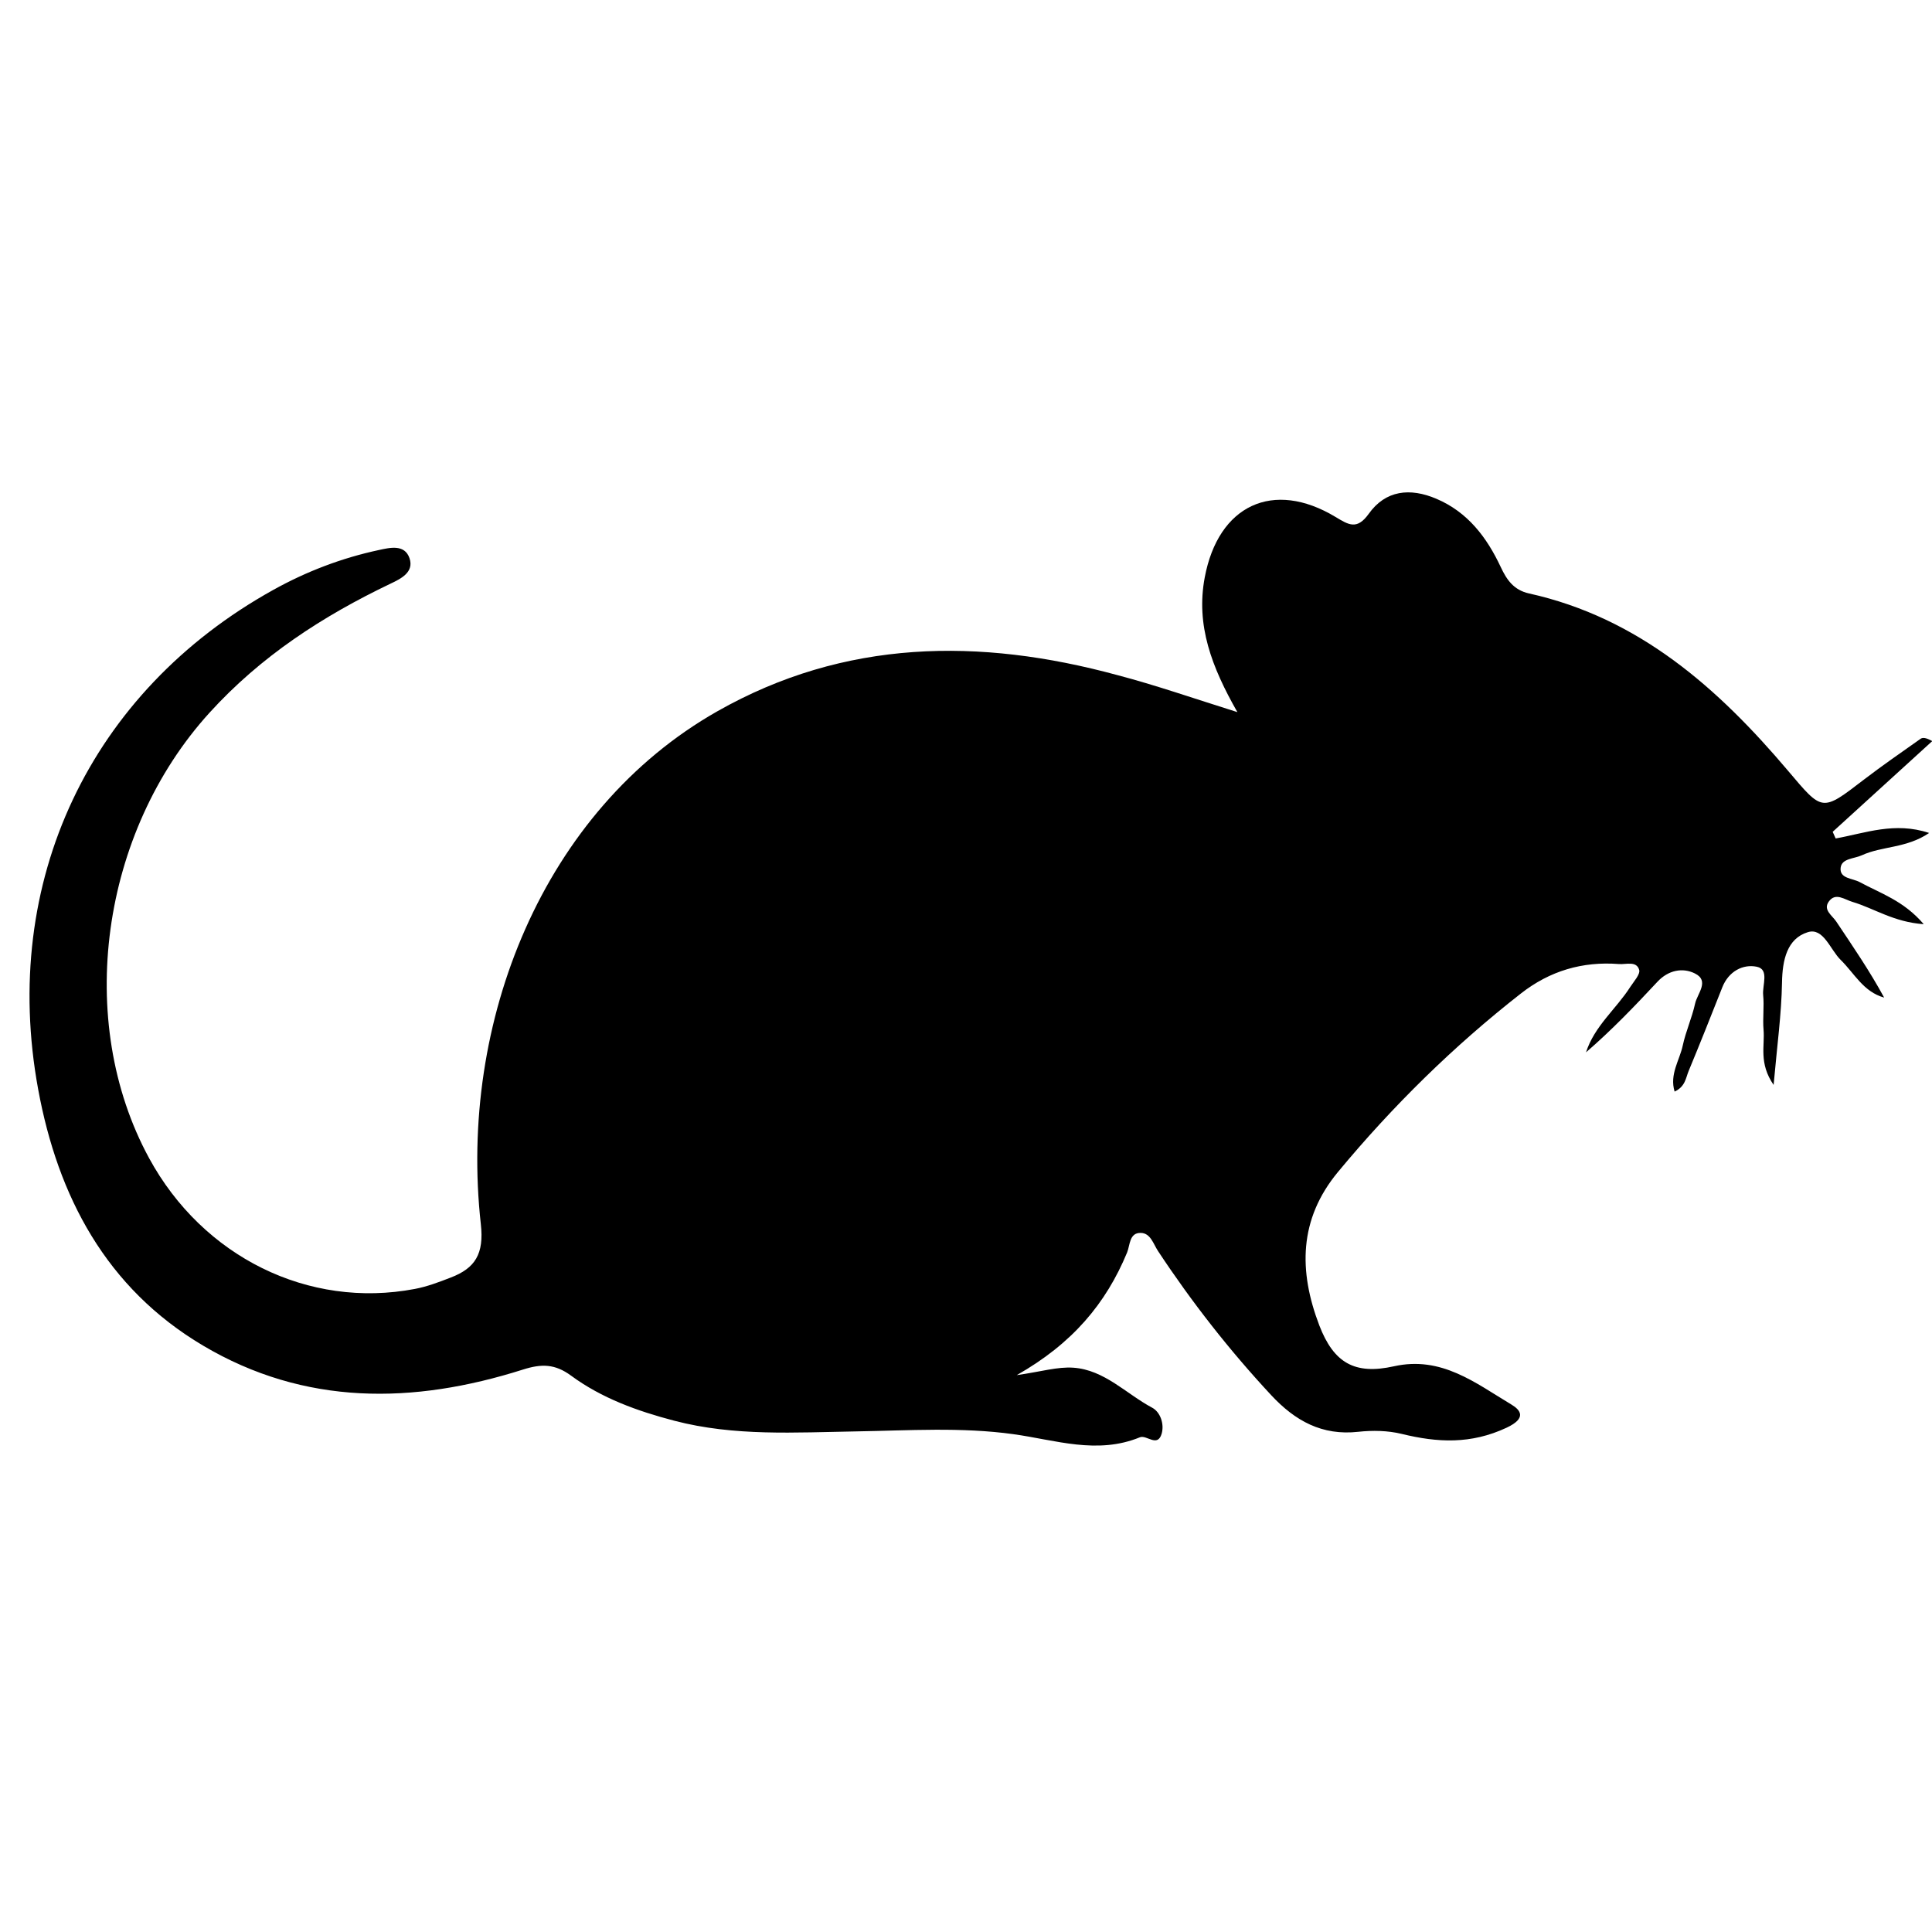 <svg xmlns="http://www.w3.org/2000/svg" xmlns:xlink="http://www.w3.org/1999/xlink" width="200" zoomAndPan="magnify" viewBox="0 0 150 150" height="200" preserveAspectRatio="xMidYMid meet" version="1.2"><defs><clipPath id="5eeb6f0000"><path d="M 2 38 L 150 38 L 150 112.969 L 2 112.969 Z M 2 38 "/></clipPath></defs><g id="ada5a768fb"><g clip-rule="nonzero" clip-path="url(#5eeb6f0000)"><path style=" stroke:none;fill-rule:nonzero;fill:#000000;fill-opacity:1;" d="M 96.07 55.289 C 94.078 51.793 92.836 48.551 93.535 44.832 C 94.586 39.227 98.84 37.211 103.699 40.141 C 104.703 40.746 105.355 41.168 106.266 39.895 C 107.582 38.047 109.484 37.859 111.516 38.723 C 113.953 39.758 115.434 41.715 116.516 44.023 C 116.984 45.027 117.535 45.812 118.707 46.074 C 127.242 47.965 133.387 53.418 138.828 59.848 C 141.508 63.012 141.422 63.059 144.711 60.531 C 146.145 59.434 147.633 58.406 149.109 57.363 C 149.27 57.25 149.512 57.254 150.02 57.539 C 147.441 59.891 144.867 62.234 142.289 64.582 C 142.363 64.754 142.441 64.926 142.52 65.098 C 144.816 64.688 147.102 63.781 149.777 64.672 C 148.023 65.867 146.125 65.68 144.555 66.402 C 143.957 66.68 142.988 66.637 142.906 67.375 C 142.812 68.223 143.828 68.184 144.383 68.484 C 145.98 69.355 147.789 69.914 149.359 71.754 C 147.016 71.59 145.508 70.523 143.824 70.023 C 143.219 69.848 142.504 69.254 141.98 70.008 C 141.527 70.652 142.262 71.082 142.57 71.555 C 143.855 73.477 145.164 75.387 146.285 77.453 C 144.668 77.004 143.973 75.566 142.914 74.531 C 142.094 73.73 141.57 71.992 140.355 72.375 C 138.742 72.875 138.383 74.543 138.355 76.281 C 138.312 78.738 137.973 81.191 137.703 84.234 C 136.535 82.531 137.031 81.191 136.922 79.961 C 136.844 79.062 136.98 78.145 136.891 77.25 C 136.816 76.484 137.383 75.262 136.402 75.059 C 135.316 74.832 134.207 75.418 133.719 76.656 C 132.859 78.828 132 81.004 131.102 83.16 C 130.883 83.691 130.848 84.363 130.016 84.75 C 129.609 83.406 130.406 82.316 130.648 81.176 C 130.883 80.078 131.363 79.027 131.605 77.926 C 131.77 77.148 132.766 76.152 131.582 75.574 C 130.629 75.105 129.527 75.324 128.691 76.215 C 126.922 78.113 125.125 79.988 123.137 81.703 C 123.797 79.656 125.477 78.34 126.574 76.625 C 126.852 76.195 127.363 75.645 127.266 75.301 C 127.059 74.582 126.25 74.895 125.688 74.848 C 122.867 74.629 120.328 75.379 118.09 77.129 C 112.848 81.227 108.133 85.863 103.883 90.988 C 100.828 94.672 100.824 98.699 102.43 102.902 C 103.551 105.816 105.176 106.758 108.227 106.078 C 111.918 105.254 114.562 107.383 117.355 109.055 C 118.051 109.473 118.555 110.102 116.977 110.844 C 114.199 112.145 111.613 112.008 108.828 111.328 C 107.754 111.066 106.57 111.043 105.461 111.164 C 102.645 111.477 100.559 110.32 98.695 108.32 C 95.449 104.832 92.531 101.102 89.91 97.133 C 89.547 96.586 89.332 95.738 88.574 95.723 C 87.672 95.699 87.742 96.672 87.508 97.242 C 85.867 101.211 83.254 104.32 78.938 106.766 C 80.832 106.496 82.102 106.102 83.336 106.188 C 85.75 106.355 87.434 108.215 89.453 109.293 C 90.082 109.625 90.41 110.551 90.191 111.312 C 89.867 112.41 89.02 111.379 88.504 111.59 C 85.176 112.953 81.949 111.801 78.672 111.348 C 74.633 110.789 70.559 111.066 66.496 111.133 C 61.766 111.211 57.02 111.527 52.352 110.305 C 49.488 109.555 46.719 108.559 44.332 106.801 C 43.09 105.891 42.055 105.871 40.605 106.332 C 32.102 109.031 23.668 109.16 15.754 104.465 C 8.246 100.008 4.492 92.902 2.961 84.562 C 0 68.449 7 53.695 21.215 45.801 C 23.785 44.371 26.535 43.32 29.422 42.703 C 30.266 42.52 31.414 42.234 31.793 43.336 C 32.168 44.422 31.125 44.934 30.328 45.312 C 25.051 47.832 20.242 50.957 16.262 55.34 C 7.816 64.637 5.785 79.273 11.578 89.922 C 15.75 97.586 23.949 101.641 32.203 100.074 C 33.156 99.895 34.082 99.543 34.988 99.191 C 36.891 98.465 37.59 97.359 37.332 95.047 C 35.582 79.332 42.18 62.902 55.684 55.23 C 65.578 49.613 76.051 49.508 86.734 52.41 C 89.723 53.195 92.637 54.211 96.07 55.289 Z M 96.07 55.289 "/></g></g></svg>